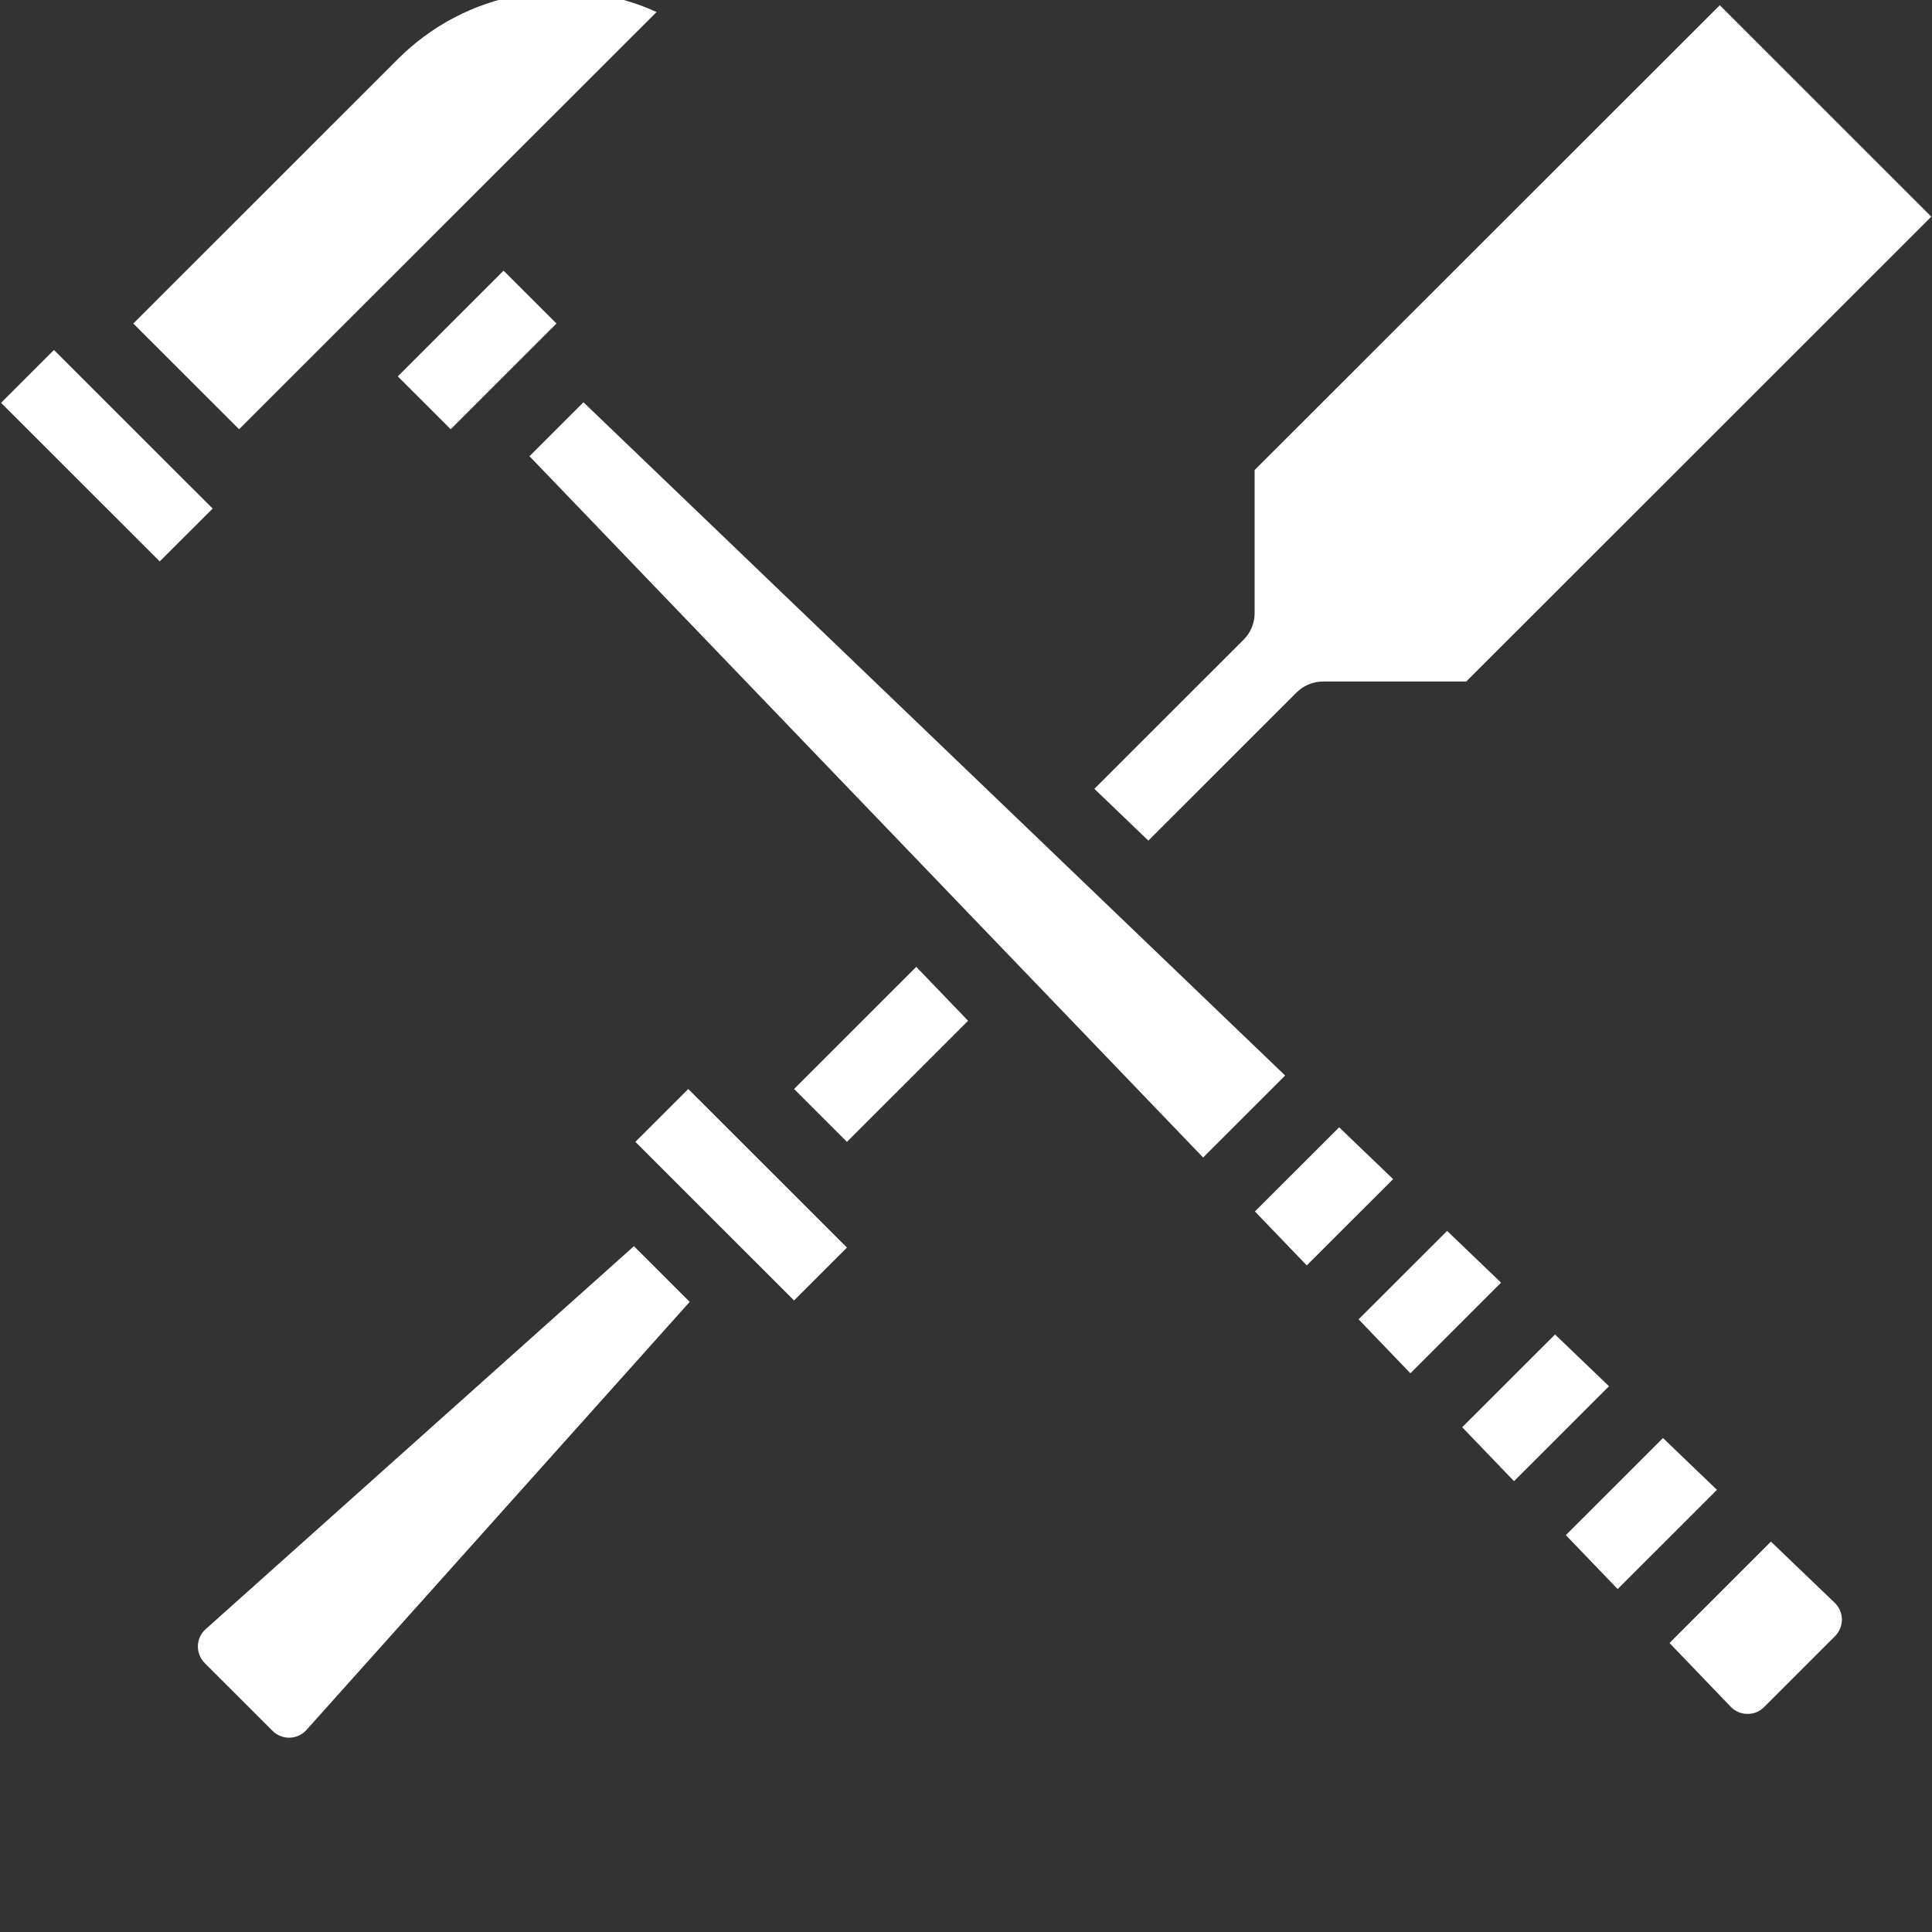<svg xmlns="http://www.w3.org/2000/svg" xmlns:xlink="http://www.w3.org/1999/xlink" width="500" zoomAndPan="magnify" viewBox="0 0 375 375" height="500" preserveAspectRatio="xMidYMid meet"><rect x="0" y="0" width="375" height="375" fill="#333333" stroke="none"/><defs><clipPath id="5f810324e8"><path d="M 38 241 L 134 241 L 134 337.293 L 38 337.293 Z M 38 241 " clip-rule="nonzero"></path></clipPath></defs><path fill="#ffffff" d="M 321.242 86.625 L 320.992 85.406 L 320.93 85.406 C 320.5 85.938 320.074 86.305 319.648 86.5 C 319.219 86.688 318.688 86.781 318.055 86.781 C 317.211 86.781 316.543 86.562 316.055 86.125 C 315.574 85.688 315.336 85.062 315.336 84.25 C 315.336 82.523 316.719 81.617 319.492 81.531 L 320.945 81.484 L 320.945 80.953 C 320.945 80.289 320.797 79.793 320.508 79.469 C 320.215 79.148 319.75 78.984 319.117 78.984 C 318.406 78.984 317.602 79.203 316.695 79.641 L 316.305 78.656 C 316.719 78.43 317.18 78.25 317.68 78.125 C 318.188 77.992 318.695 77.922 319.195 77.922 C 320.215 77.922 320.969 78.152 321.461 78.609 C 321.961 79.059 322.211 79.781 322.211 80.781 L 322.211 86.625 Z M 318.32 85.703 C 319.121 85.703 319.75 85.484 320.211 85.047 C 320.68 84.602 320.914 83.98 320.914 83.188 L 320.914 82.406 L 319.617 82.469 C 318.586 82.5 317.84 82.664 317.383 82.953 C 316.922 83.234 316.695 83.672 316.695 84.266 C 316.695 84.734 316.836 85.094 317.117 85.344 C 317.406 85.586 317.809 85.703 318.32 85.703 Z M 318.32 85.703 " fill-opacity="1" fill-rule="nonzero"></path><path fill="#ffffff" d="M 41.273 98.711 L 10.473 67.926 L 0.203 78.188 L 31.004 108.969 Z M 41.273 98.711 " fill-opacity="1" fill-rule="nonzero"></path><g clip-path="url(#5f810324e8)"><path fill="#ffffff" d="M 39.922 316.215 C 39.691 316.418 39.484 316.645 39.301 316.895 C 39.117 317.141 38.961 317.406 38.828 317.684 C 38.699 317.965 38.602 318.254 38.527 318.555 C 38.457 318.855 38.418 319.16 38.41 319.469 C 38.402 319.777 38.426 320.082 38.48 320.387 C 38.531 320.688 38.617 320.984 38.73 321.27 C 38.844 321.559 38.988 321.828 39.156 322.086 C 39.328 322.344 39.52 322.582 39.738 322.801 L 52.902 335.957 C 53.121 336.176 53.359 336.367 53.617 336.539 C 53.875 336.707 54.148 336.848 54.434 336.965 C 54.719 337.078 55.016 337.16 55.32 337.215 C 55.621 337.27 55.93 337.293 56.238 337.285 C 56.547 337.273 56.852 337.234 57.152 337.164 C 57.449 337.094 57.742 336.996 58.02 336.863 C 58.301 336.734 58.566 336.578 58.812 336.395 C 59.062 336.211 59.289 336.004 59.492 335.773 L 133.871 252.695 L 123.047 241.879 Z M 39.922 316.215 " fill-opacity="1" fill-rule="nonzero"></path></g><path fill="#ffffff" d="M 251.66 134.41 C 252.344 133.73 253.129 133.207 254.016 132.84 C 254.906 132.469 255.832 132.285 256.797 132.285 L 284.59 132.285 L 374.867 42.059 L 333.809 1.012 L 243.52 91.238 L 243.52 119.016 C 243.52 119.98 243.336 120.906 242.969 121.793 C 242.602 122.684 242.074 123.465 241.395 124.148 L 212.418 153.113 L 222.895 163.164 Z M 251.66 134.41 " fill-opacity="1" fill-rule="nonzero"></path><path fill="#ffffff" d="M 154.129 211.371 L 164.391 221.633 L 187.906 198.133 L 177.848 187.664 Z M 154.129 211.371 " fill-opacity="1" fill-rule="nonzero"></path><path fill="#ffffff" d="M 127.445 2.328 C 125.379 1.391 123.254 0.609 121.07 -0.004 C 118.887 -0.621 116.672 -1.07 114.418 -1.348 C 112.168 -1.629 109.906 -1.734 107.641 -1.672 C 105.371 -1.605 103.121 -1.371 100.891 -0.961 C 98.656 -0.555 96.469 0.02 94.324 0.758 C 92.18 1.496 90.102 2.395 88.094 3.453 C 86.086 4.508 84.172 5.707 82.348 7.055 C 80.52 8.402 78.809 9.883 77.211 11.488 L 25.871 62.793 L 46.406 83.316 Z M 127.445 2.328 " fill-opacity="1" fill-rule="nonzero"></path><path fill="#ffffff" d="M 77.211 73.055 L 97.742 52.531 L 108.012 62.793 L 87.477 83.316 Z M 77.211 73.055 " fill-opacity="1" fill-rule="nonzero"></path><path fill="#ffffff" d="M 123.324 221.633 L 133.59 211.371 L 164.395 242.156 L 154.125 252.418 Z M 123.324 221.633 " fill-opacity="1" fill-rule="nonzero"></path><path fill="#ffffff" d="M 113.25 78.082 L 102.773 88.551 L 233.527 224.672 L 249.449 208.758 Z M 113.25 78.082 " fill-opacity="1" fill-rule="nonzero"></path><path fill="#ffffff" d="M 301.832 259.02 L 283.812 277.027 L 293.871 287.496 L 312.309 269.07 Z M 301.832 259.02 " fill-opacity="1" fill-rule="nonzero"></path><path fill="#ffffff" d="M 343.738 299.227 L 324.047 318.906 L 335.926 331.277 C 336.348 331.715 336.84 332.059 337.398 332.301 C 337.957 332.543 338.543 332.664 339.152 332.668 C 339.766 332.68 340.352 332.574 340.918 332.34 C 341.484 332.109 341.98 331.777 342.41 331.34 L 356.184 317.574 C 356.395 317.363 356.586 317.129 356.754 316.879 C 356.918 316.629 357.059 316.363 357.176 316.082 C 357.289 315.805 357.375 315.516 357.43 315.219 C 357.488 314.922 357.516 314.625 357.512 314.324 C 357.508 314.02 357.477 313.723 357.41 313.426 C 357.348 313.133 357.258 312.848 357.137 312.57 C 357.02 312.293 356.871 312.031 356.699 311.781 C 356.527 311.535 356.332 311.305 356.117 311.098 Z M 343.738 299.227 " fill-opacity="1" fill-rule="nonzero"></path><path fill="#ffffff" d="M 322.785 279.121 L 303.93 297.969 L 313.988 308.438 L 333.262 289.176 Z M 322.785 279.121 " fill-opacity="1" fill-rule="nonzero"></path><path fill="#ffffff" d="M 280.879 238.914 L 263.699 256.086 L 273.758 266.555 L 291.355 248.965 Z M 280.879 238.914 " fill-opacity="1" fill-rule="nonzero"></path><path fill="#ffffff" d="M 259.926 218.809 L 243.582 235.145 L 253.641 245.613 L 270.402 228.863 Z M 259.926 218.809 " fill-opacity="1" fill-rule="nonzero"></path></svg>
